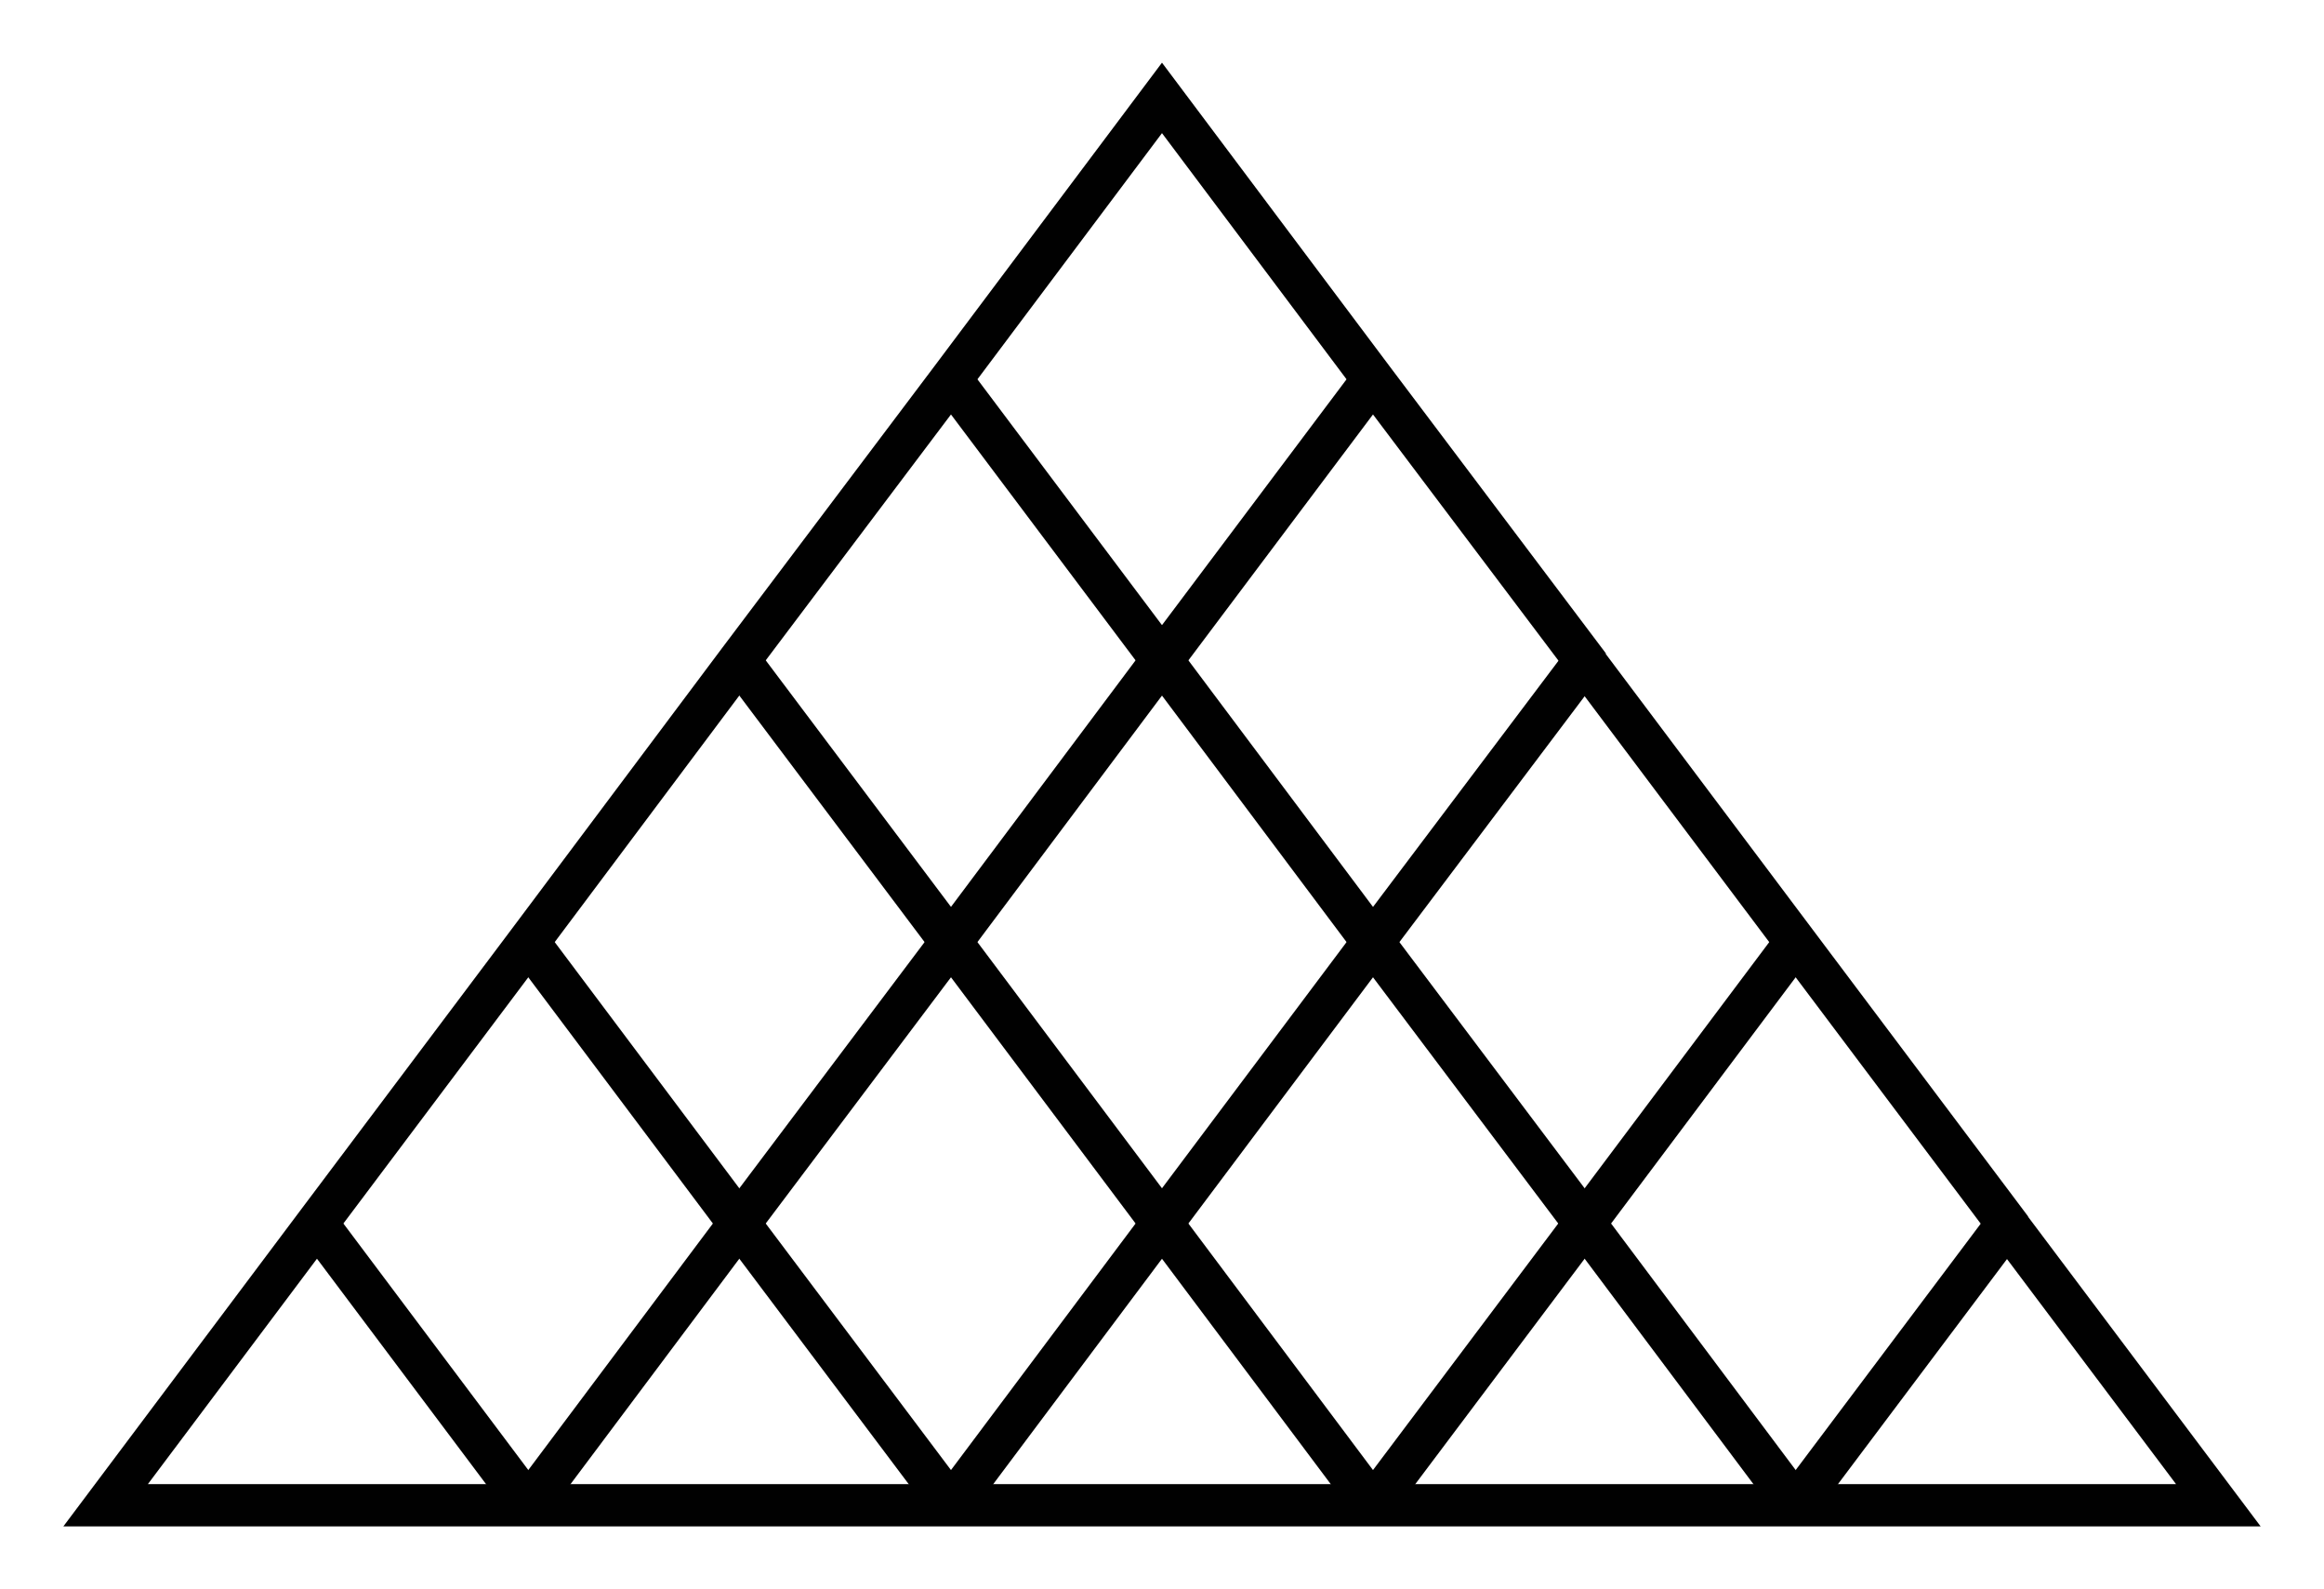 <?xml version="1.0" encoding="UTF-8"?>
<svg xmlns="http://www.w3.org/2000/svg" xmlns:xlink="http://www.w3.org/1999/xlink" version="1.1" id="Layer_1" x="0px" y="0px" width="550px" height="376px" viewBox="0 0 550 376" xml:space="preserve">
<g>
	
		<line fill="none" stroke="#010101" stroke-width="10" stroke-miterlimit="10" x1="125.031" y1="356.167" x2="75.014" y2="289.496"></line>
	<polyline fill="none" stroke="#010101" stroke-width="10" stroke-miterlimit="10" points="225.067,356.167 174.961,289.496    125.031,222.914  "></polyline>
	<polyline fill="none" stroke="#010101" stroke-width="10" stroke-miterlimit="10" points="324.925,356.167 274.996,289.496    225.067,222.914 174.961,156.243  "></polyline>
	<polyline fill="none" stroke="#010101" stroke-width="10" stroke-miterlimit="10" points="225.067,89.75 274.996,156.243    324.925,222.914 375.031,289.496 424.961,356.167  "></polyline>
	
		<line fill="none" stroke="#010101" stroke-width="10" stroke-miterlimit="10" x1="474.978" y1="289.585" x2="424.961" y2="356.167"></line>
	<polyline fill="none" stroke="#010101" stroke-width="10" stroke-miterlimit="10" points="424.961,222.914 375.031,289.496    324.925,356.167  "></polyline>
	<polyline fill="none" stroke="#010101" stroke-width="10" stroke-miterlimit="10" points="375.031,156.42 324.925,222.914    274.996,289.496 225.067,356.167  "></polyline>
	<polyline fill="none" stroke="#010101" stroke-width="10" stroke-miterlimit="10" points="324.925,89.75 274.996,156.243    225.067,222.914 174.961,289.496 125.031,356.167  "></polyline>
	<polygon fill="none" stroke="#010101" stroke-width="10" stroke-miterlimit="10" points="524.996,356.167 24.996,356.167    75.014,289.496 125.031,222.914 174.961,156.243 225.067,89.75 274.996,23.167 324.925,89.75 375.031,156.243 375.031,156.42    424.96,222.914 474.979,289.496 474.979,289.585  "></polygon>
</g>
</svg>
